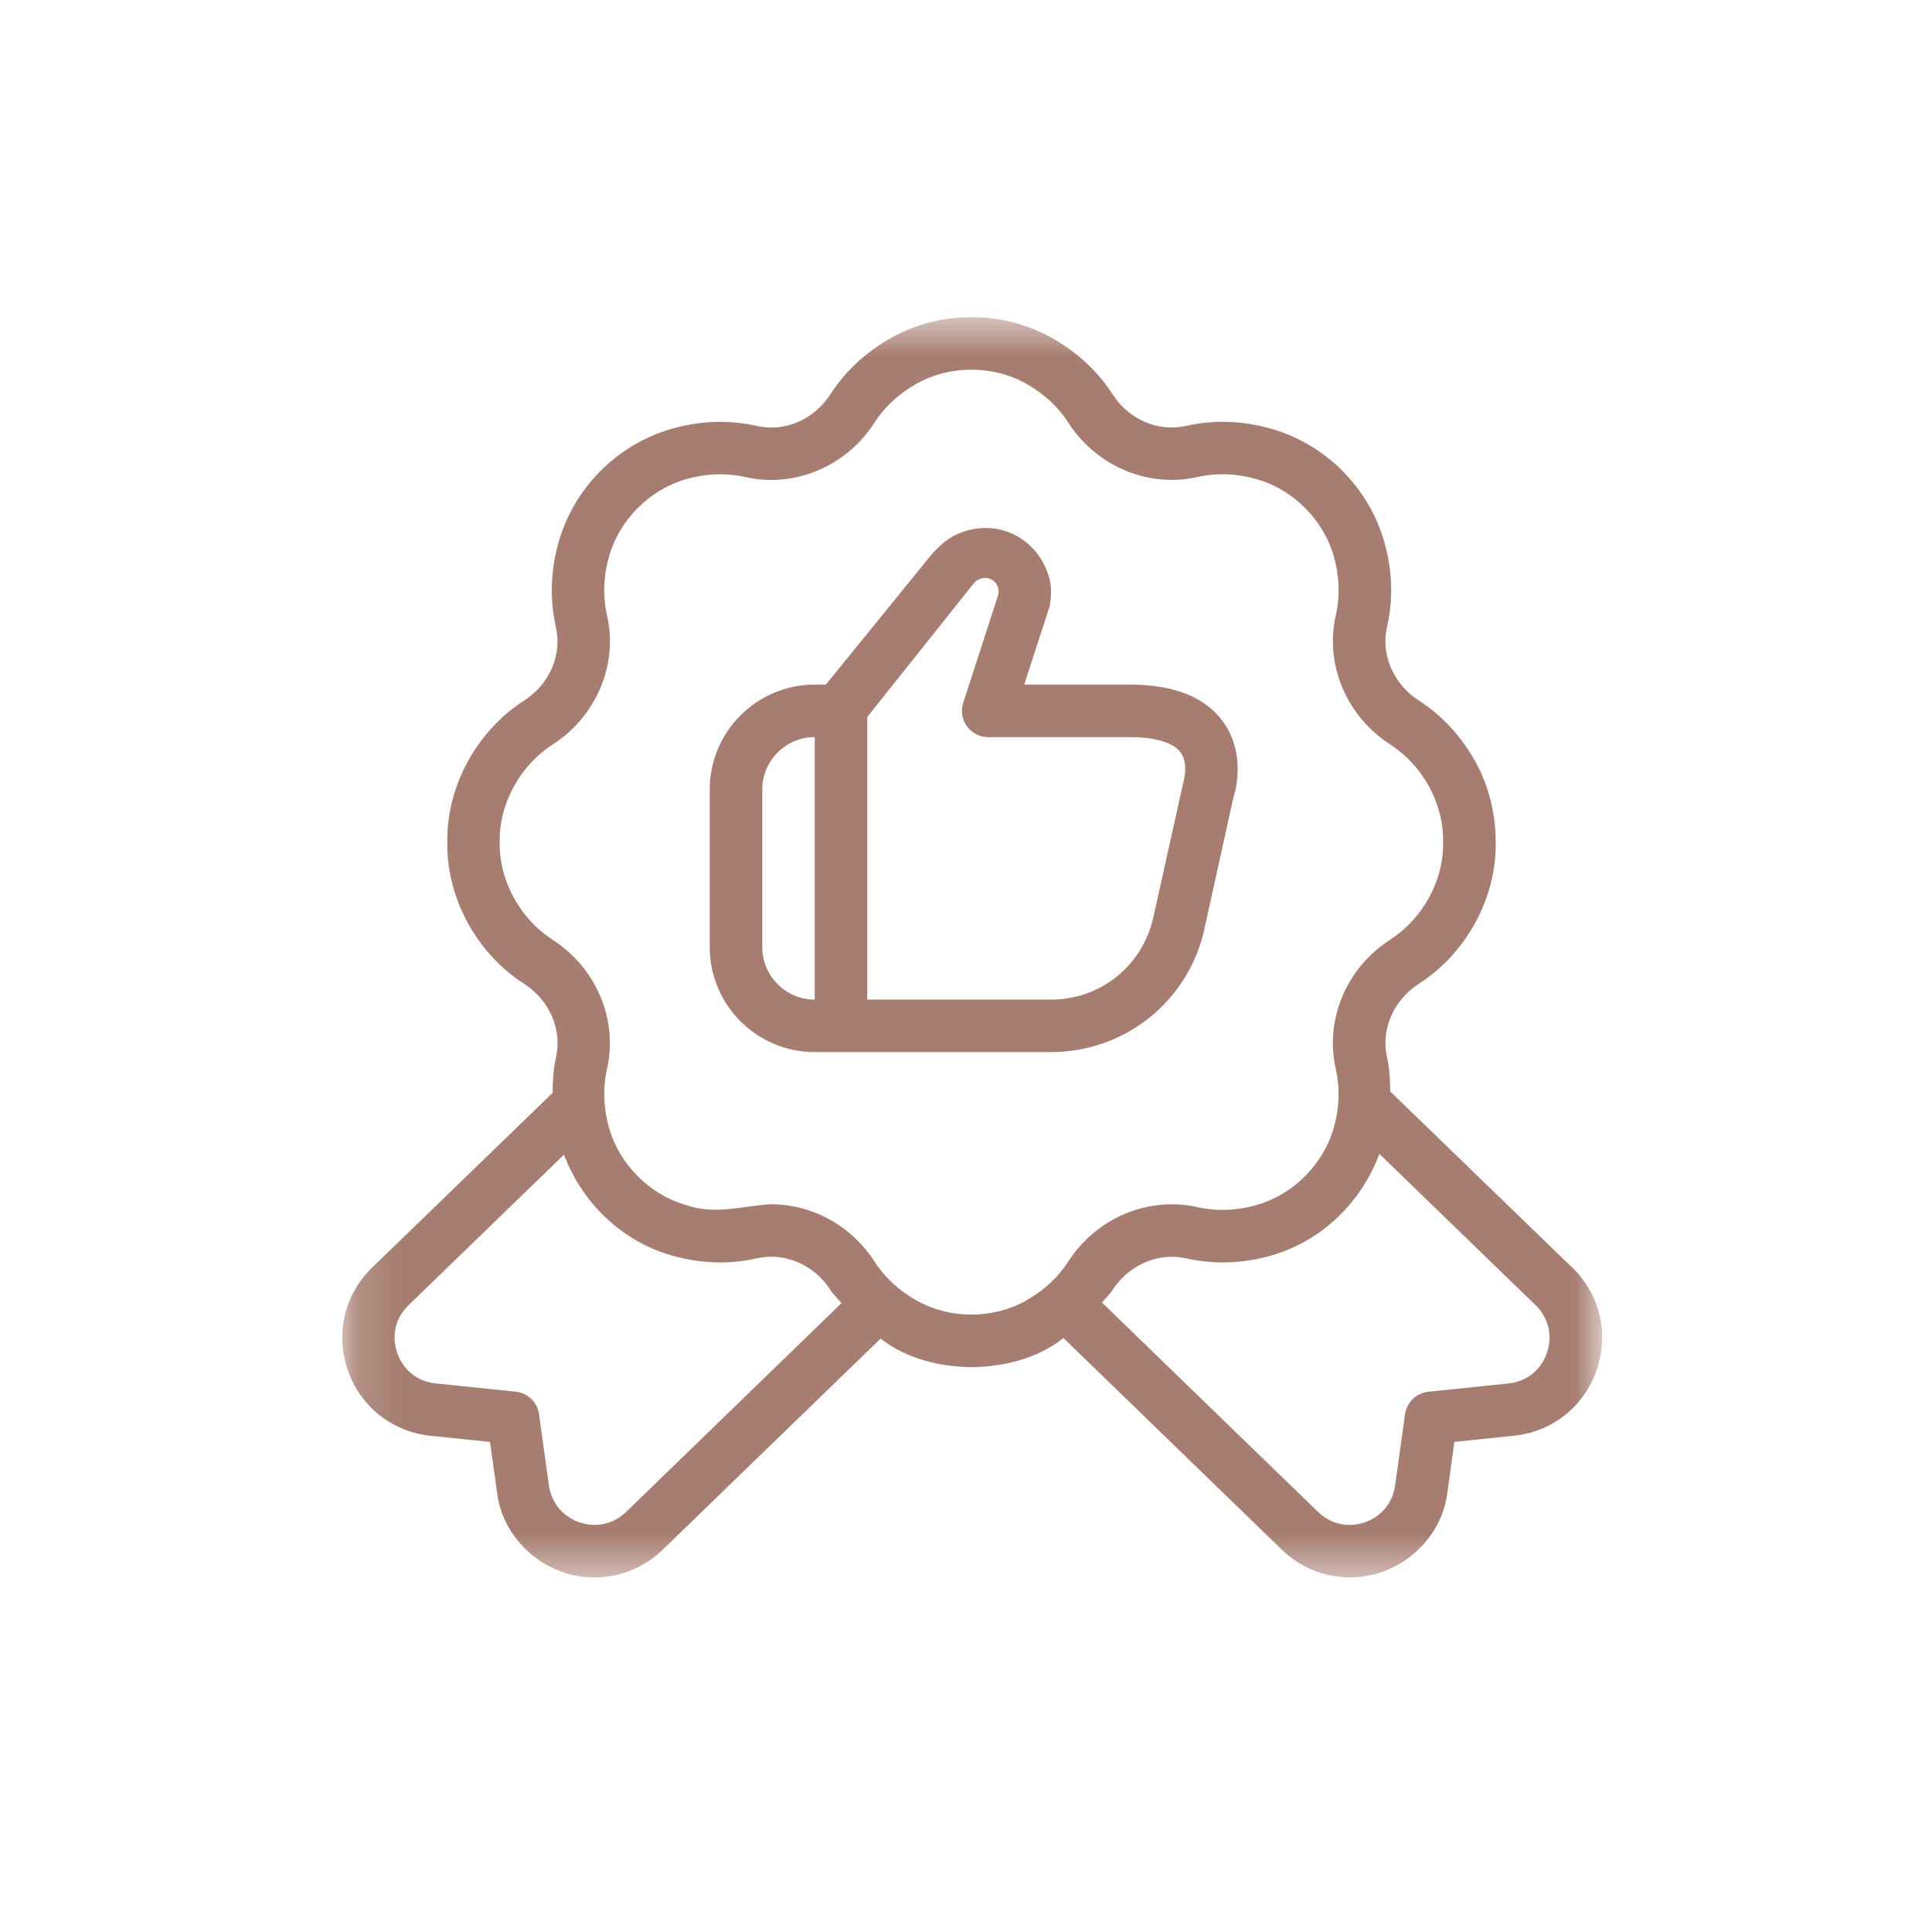 <svg width="46" height="46" viewBox="0 0 46 46" fill="none" xmlns="http://www.w3.org/2000/svg">
<g clip-path="url(#clip0_1301_152)">
<mask id="mask0_1301_152" style="mask-type:luminance" maskUnits="userSpaceOnUse" x="8" y="7" width="31" height="31">
<path d="M38.147 7.551H8.148V37.55H38.147V7.551Z" fill="white"/>
</mask>
<g mask="url(#mask0_1301_152)">
<path d="M37.426 30.174L33.102 25.988C33.097 25.715 33.086 25.442 33.025 25.174C32.874 24.516 33.177 23.815 33.776 23.428C34.889 22.718 35.634 21.402 35.612 20.054C35.614 19.376 35.448 18.713 35.13 18.138C34.792 17.528 34.336 17.036 33.775 16.674C33.176 16.288 32.875 15.587 33.024 14.929C33.176 14.264 33.154 13.578 32.956 12.892C32.586 11.605 31.557 10.577 30.272 10.21C29.589 10.013 28.904 9.991 28.237 10.141C27.582 10.292 26.878 9.99 26.492 9.391C26.13 8.831 25.637 8.376 25.028 8.037C23.857 7.389 22.404 7.389 21.232 8.037C20.622 8.376 20.13 8.832 19.768 9.392C19.382 9.991 18.681 10.293 18.024 10.142C17.357 9.992 16.674 10.015 15.988 10.211C14.702 10.58 13.674 11.607 13.304 12.895C13.108 13.579 13.085 14.264 13.236 14.931C13.386 15.589 13.085 16.29 12.485 16.676C11.371 17.388 10.63 18.699 10.65 20.051C10.63 21.408 11.369 22.715 12.487 23.43C13.086 23.817 13.387 24.518 13.238 25.175C13.175 25.453 13.16 25.736 13.158 26.02L8.867 30.174C8.204 30.812 7.979 31.75 8.28 32.62C8.579 33.49 9.335 34.09 10.25 34.185L11.667 34.332L11.835 35.539C11.975 36.682 13.012 37.57 14.158 37.557C14.757 37.557 15.342 37.324 15.787 36.89L20.967 31.871C21.576 32.35 22.379 32.544 23.135 32.551C23.898 32.544 24.709 32.344 25.32 31.857L30.509 36.887C30.955 37.324 31.54 37.556 32.14 37.556C33.284 37.567 34.322 36.68 34.461 35.538L34.628 34.331L36.045 34.184C36.961 34.09 37.717 33.489 38.016 32.619C38.316 31.748 38.091 30.811 37.429 30.173H37.425L37.426 30.174ZM14.91 35.995C14.611 36.288 14.195 36.383 13.797 36.246C13.399 36.111 13.127 35.781 13.069 35.364L12.834 33.672C12.794 33.386 12.566 33.166 12.28 33.135L10.374 32.939C9.942 32.893 9.598 32.622 9.457 32.211C9.315 31.799 9.416 31.374 9.732 31.071L13.428 27.492C13.861 28.64 14.803 29.551 15.989 29.891C16.674 30.087 17.36 30.111 18.025 29.959C18.682 29.811 19.383 30.111 19.77 30.71C19.844 30.827 19.949 30.919 20.036 31.027L14.911 35.995H14.91ZM24.422 30.972C23.638 31.409 22.622 31.409 21.838 30.972C21.41 30.736 21.067 30.419 20.819 30.033C20.266 29.176 19.329 28.673 18.36 28.673C17.676 28.71 17.028 28.936 16.331 28.69C15.469 28.444 14.753 27.727 14.505 26.866C14.367 26.385 14.349 25.909 14.453 25.451C14.718 24.282 14.199 23.048 13.162 22.379C12.398 21.884 11.882 20.993 11.897 20.049C11.882 19.112 12.4 18.214 13.162 17.724C14.201 17.054 14.72 15.821 14.453 14.652C14.349 14.194 14.366 13.718 14.505 13.236C14.752 12.374 15.468 11.658 16.331 11.41C16.812 11.274 17.287 11.257 17.745 11.358C18.915 11.625 20.149 11.106 20.817 10.068C21.067 9.681 21.409 9.366 21.836 9.128C22.621 8.692 23.634 8.694 24.42 9.128C24.848 9.366 25.192 9.682 25.44 10.068C26.109 11.106 27.343 11.621 28.512 11.358C28.97 11.255 29.446 11.272 29.926 11.41C30.789 11.656 31.506 12.373 31.754 13.235C31.891 13.716 31.909 14.192 31.804 14.65C31.539 15.819 32.059 17.052 33.095 17.722C33.859 18.213 34.376 19.111 34.36 20.052C34.376 20.988 33.857 21.887 33.095 22.377C32.057 23.045 31.538 24.28 31.804 25.449C31.908 25.907 31.892 26.383 31.753 26.863C31.506 27.725 30.788 28.442 29.925 28.689C29.445 28.827 28.969 28.843 28.511 28.741C27.342 28.479 26.108 28.995 25.439 30.032C25.189 30.418 24.847 30.734 24.419 30.971H24.423L24.422 30.972ZM36.831 32.212C36.689 32.624 36.346 32.895 35.913 32.94L34.008 33.136C33.722 33.167 33.493 33.388 33.453 33.673L33.218 35.365C33.161 35.782 32.889 36.111 32.491 36.247C32.098 36.383 31.678 36.288 31.377 35.993L26.238 31.013C26.32 30.91 26.42 30.822 26.492 30.711C26.879 30.114 27.583 29.812 28.237 29.96C28.901 30.11 29.585 30.089 30.272 29.892C31.464 29.551 32.412 28.631 32.842 27.473L36.558 31.072C36.871 31.374 36.974 31.802 36.831 32.212ZM28.677 22.113L29.365 18.997C29.401 18.893 29.685 17.967 29.121 17.184C28.698 16.597 27.949 16.3 26.897 16.3H24.386L24.991 14.437C25.037 14.177 25.034 13.951 24.984 13.767C24.724 12.816 23.756 12.317 22.827 12.701C22.536 12.822 22.284 13.057 22.023 13.395L19.664 16.3H19.398C18.02 16.3 16.898 17.421 16.898 18.8V22.55C16.898 23.929 18.02 25.05 19.398 25.05H25.017C26.788 25.05 28.293 23.843 28.679 22.114H28.677V22.113ZM18.149 22.55V18.8C18.149 18.111 18.709 17.55 19.398 17.55V23.8C18.709 23.8 18.149 23.239 18.149 22.55ZM25.017 23.8H20.649V17.071C20.649 17.071 23.174 13.9 23.183 13.891C23.437 13.595 23.887 13.838 23.75 14.217L22.935 16.731C22.872 16.921 22.904 17.13 23.022 17.292C23.139 17.454 23.329 17.551 23.529 17.551H26.901C27.507 17.551 27.935 17.68 28.108 17.913C28.306 18.182 28.182 18.606 28.166 18.666L27.46 21.843C27.204 22.996 26.2 23.801 25.02 23.801V23.799L25.017 23.8Z" fill="#A67D70"/>
</g>
</g>
<defs>
<clipPath id="clip0_1301_152">
<rect width="30" height="30.008" fill="white" transform="translate(8.148 7.547)"/>
</clipPath>
</defs>
</svg>
